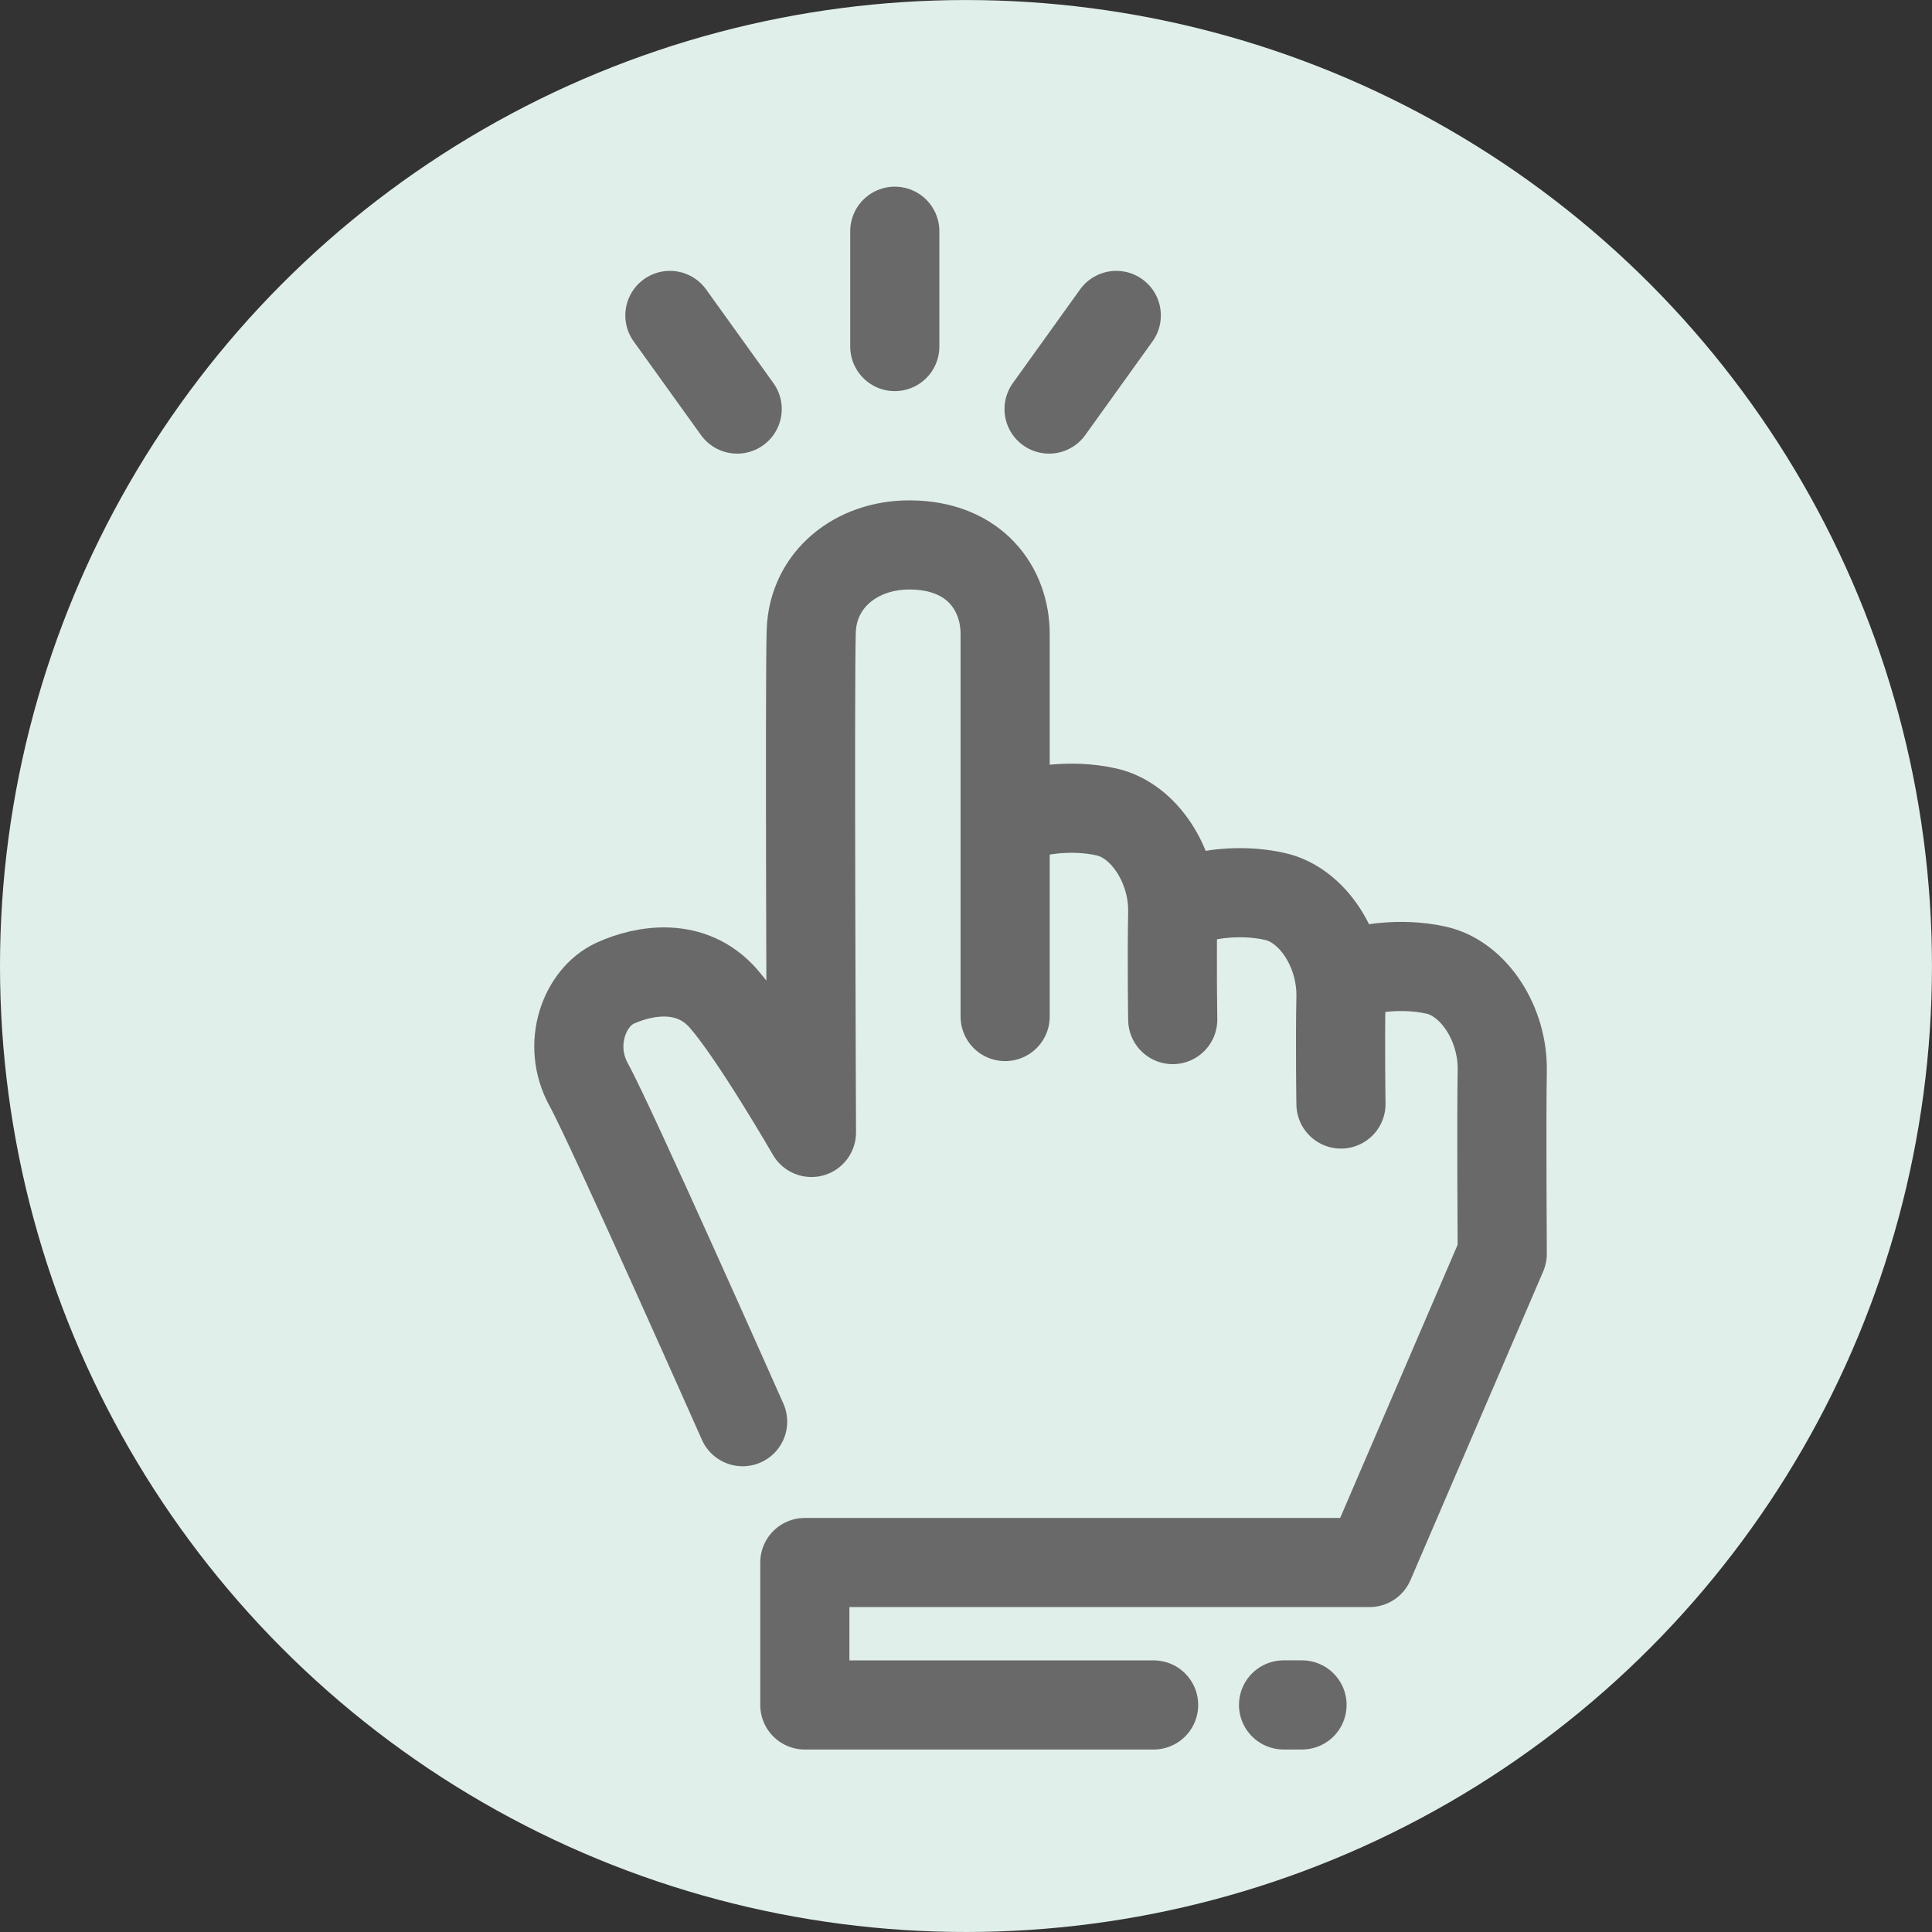 <?xml version="1.0" encoding="utf-8"?>
<!-- Generator: Adobe Illustrator 15.1.0, SVG Export Plug-In . SVG Version: 6.00 Build 0)  -->
<!DOCTYPE svg PUBLIC "-//W3C//DTD SVG 1.1//EN" "http://www.w3.org/Graphics/SVG/1.1/DTD/svg11.dtd">
<svg version="1.1" id="Layer_1" xmlns="http://www.w3.org/2000/svg" xmlns:xlink="http://www.w3.org/1999/xlink" x="0px" y="0px"
	 width="61.225px" height="61.225px" viewBox="0 0 61.225 61.225" enable-background="new 0 0 61.225 61.225" xml:space="preserve">
<rect x="0" y="0" width="61.225" height="61.225" fill="#333333" stroke="none"/>
<g>
	<g>
		<g>
			<circle fill="#E1EFEA" cx="30.612" cy="30.613" r="30.612"/>
		</g>
	</g>
	<g>
		<g>
			<g>
				<g>
					<g>
						
							<path fill="none" stroke="#696969" stroke-width="2.825" stroke-linecap="round" stroke-linejoin="round" stroke-miterlimit="10" d="
							M23.534,45.053c0,0-4.167-9.391-4.876-10.676c-0.708-1.285-0.13-2.771,0.826-3.215c0.96-0.439,2.43-0.67,3.436,0.475
							c1.004,1.145,2.795,4.25,2.795,4.25s-0.061-14.25-0.007-15.891c0.058-1.645,1.439-2.727,3.103-2.727
							c2.101,0,3.042,1.412,3.042,2.824c0,0.664,0,12.121,0,12.121"/>
					</g>
					<g>
						
							<path fill="none" stroke="#696969" stroke-width="2.825" stroke-linecap="round" stroke-linejoin="round" stroke-miterlimit="10" d="
							M32.828,25.73c0,0,1.055-0.264,2.236,0c1.186,0.264,2.128,1.693,2.1,3.193c-0.03,1.508,0,3.387,0,3.387"/>
					</g>
					<g>
						
							<path fill="none" stroke="#696969" stroke-width="2.825" stroke-linecap="round" stroke-linejoin="round" stroke-miterlimit="10" d="
							M38.163,28.408c0,0,1.055-0.266,2.236,0c1.189,0.262,2.125,1.689,2.096,3.193c-0.029,1.504,0,3.385,0,3.385"/>
					</g>
					<g>
						
							<path fill="none" stroke="#696969" stroke-width="2.825" stroke-linecap="round" stroke-linejoin="round" stroke-miterlimit="10" d="
							M43.271,30.744c0,0,1.057-0.262,2.241,0c1.186,0.264,2.126,1.693,2.094,3.199c-0.027,1.504,0,5.791,0,5.791L43.4,49.516
							H25.505v4.514h11.053"/>
					</g>
					
						<line fill="none" stroke="#696969" stroke-width="2.825" stroke-linecap="round" stroke-linejoin="round" stroke-miterlimit="10" x1="28.356" y1="10.982" x2="28.356" y2="7.328"/>
					
						<line fill="none" stroke="#696969" stroke-width="2.825" stroke-linecap="round" stroke-linejoin="round" stroke-miterlimit="10" x1="33.245" y1="12.963" x2="35.375" y2="9.996"/>
					
						<line fill="none" stroke="#696969" stroke-width="2.825" stroke-linecap="round" stroke-linejoin="round" stroke-miterlimit="10" x1="23.361" y1="12.963" x2="21.229" y2="9.996"/>
				</g>
			</g>
			
				<line fill="none" stroke="#696969" stroke-width="2.825" stroke-linecap="round" stroke-linejoin="round" stroke-miterlimit="10" x1="40.676" y1="54.029" x2="41.261" y2="54.029"/>
		</g>
	</g>
</g>
</svg>
